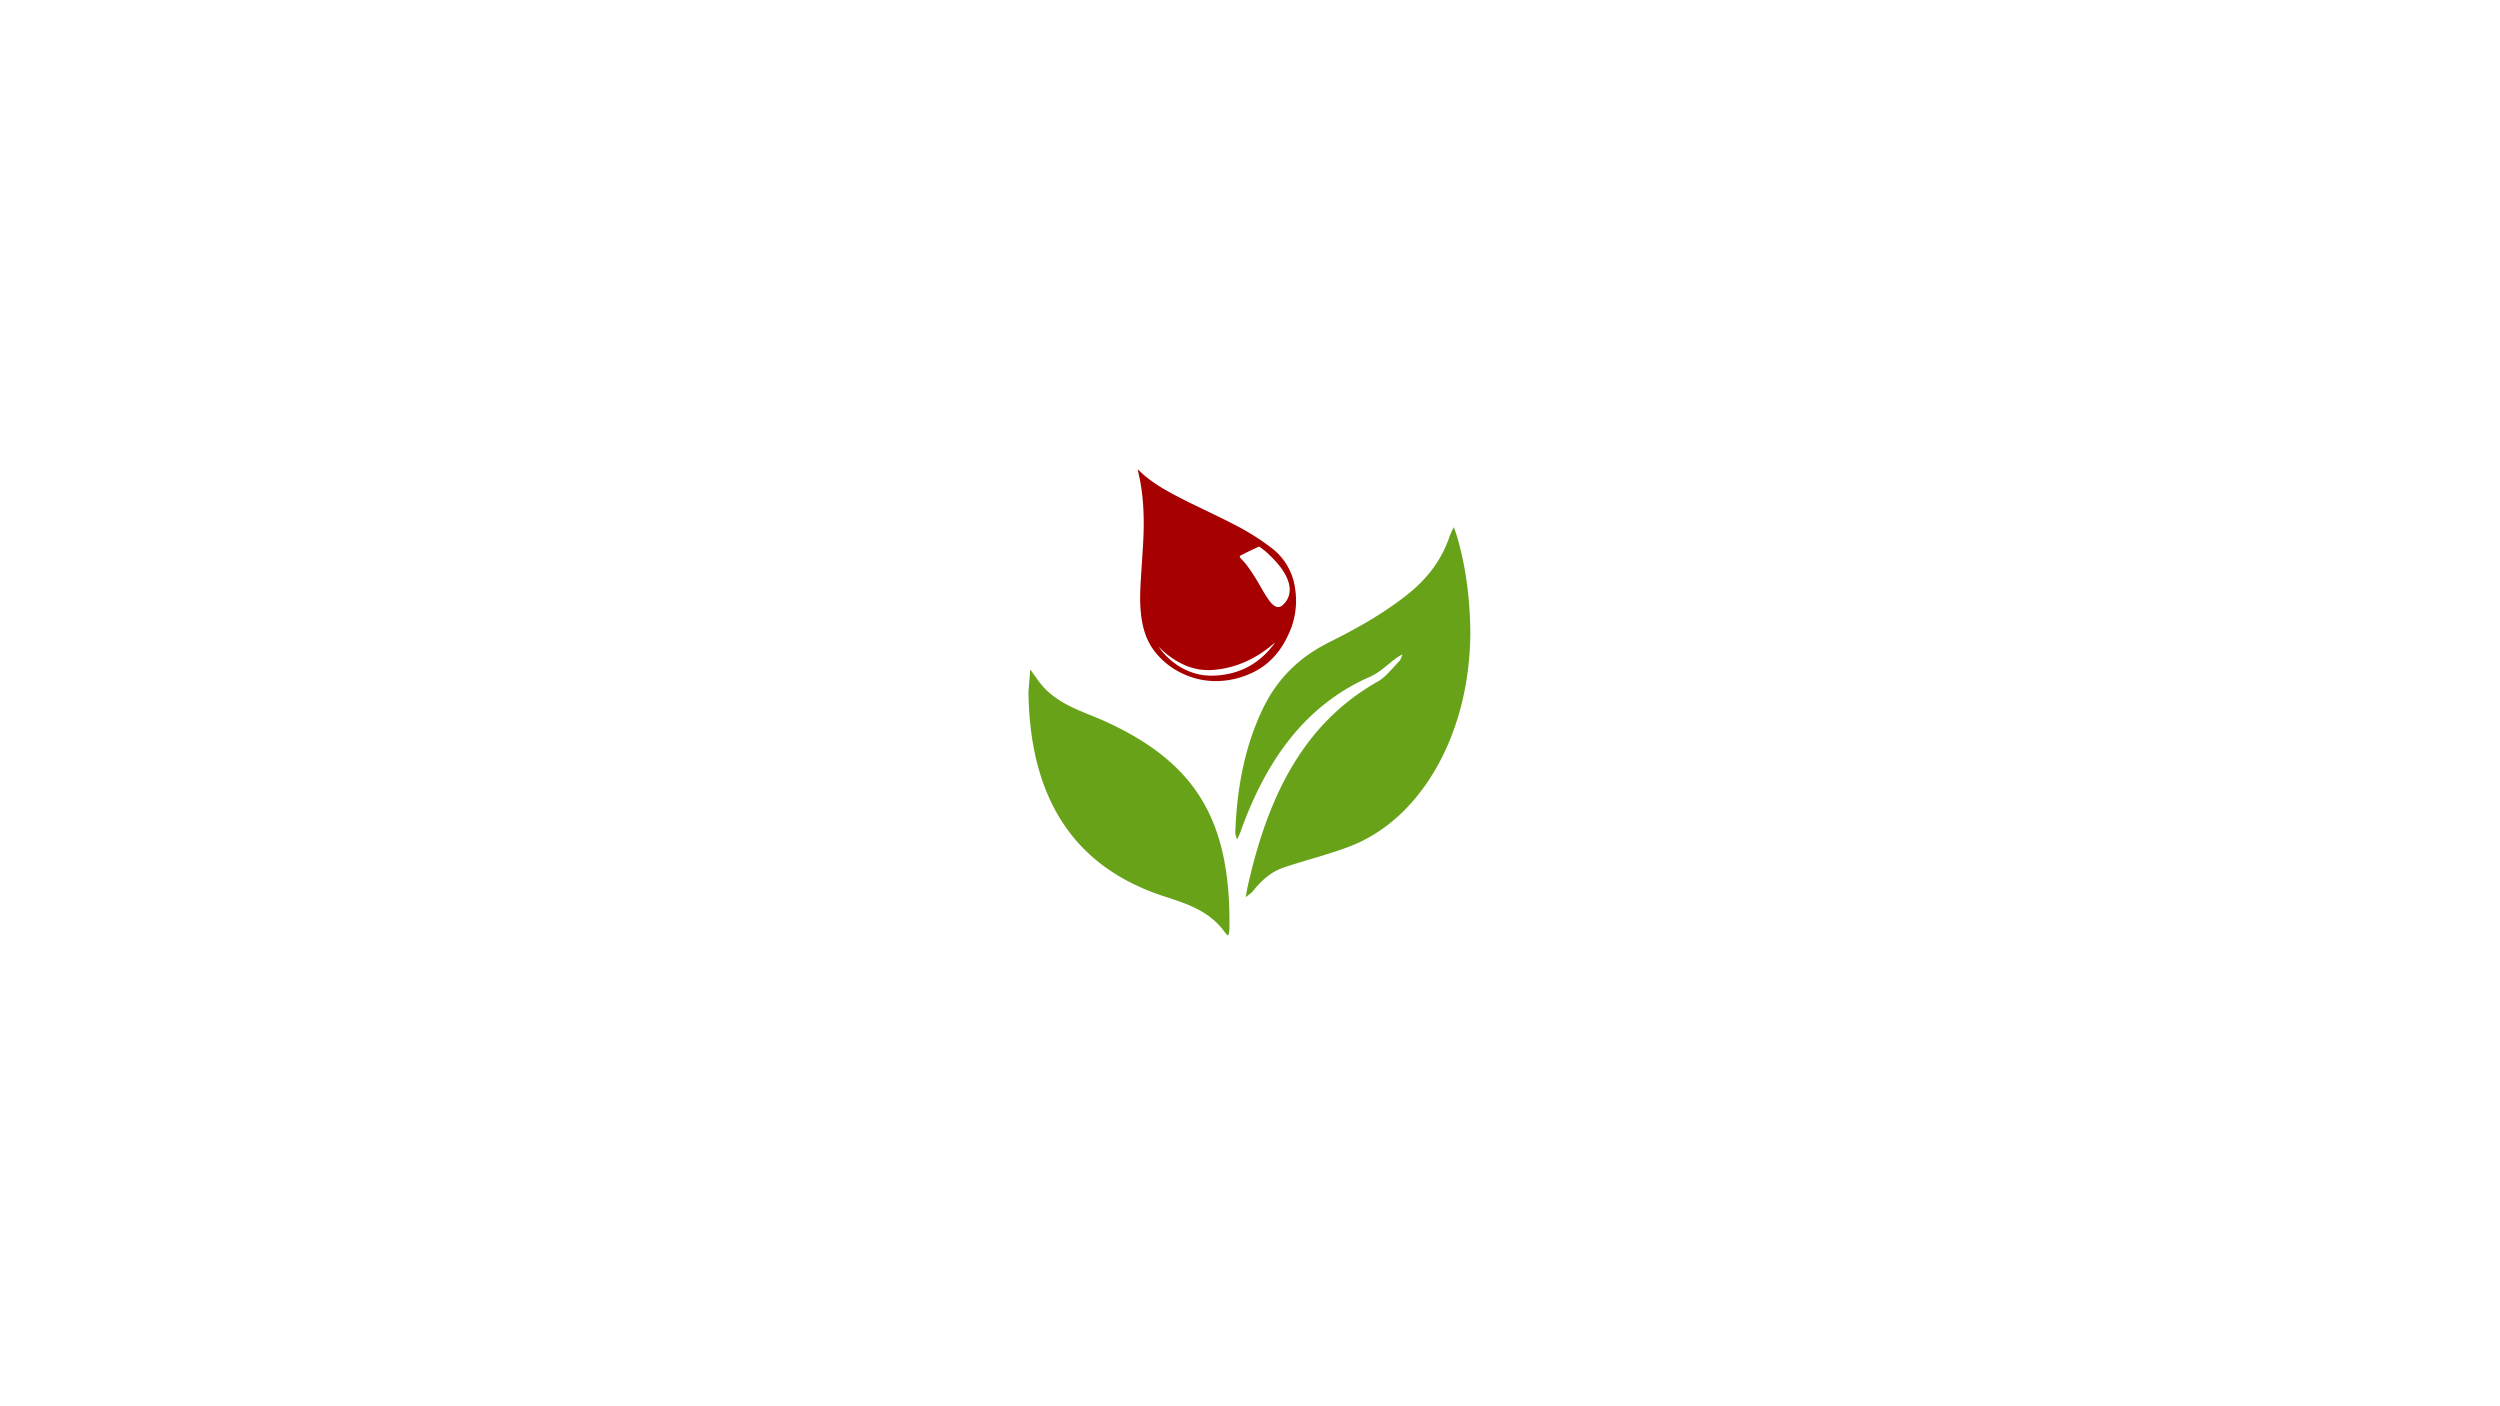 <svg id="Layer_1" data-name="Layer 1" xmlns="http://www.w3.org/2000/svg" viewBox="0 0 1920 1080"><defs><style>.cls-1{fill:#67a219;}.cls-2{fill:#a60000;}</style></defs><g id="meijDW.tif"><path class="cls-1" d="M1129.21,483.69c.44,77.48-36.33,144.48-92,166.12-17,6.59-34.67,10.74-51.85,16.64-9.13,3.14-16.53,9.69-22.88,17.64-1.59,2-3.81,3.34-5.74,5,.46-2.63.82-5.3,1.4-7.9,14.92-66.73,41.22-124.56,99.88-157.69,6.31-3.57,11.24-10.23,16.6-15.69,1.27-1.29,1.73-3.56,2.56-5.38-1.48.89-3,1.65-4.44,2.67-6.76,4.88-13,11.31-20.31,14.52-50.88,22.26-80.68,65.57-99.92,119.81a58.34,58.34,0,0,1-2.5,5.31c-.46-1.79-1.37-3.59-1.31-5.35,1.21-33.53,7-65.85,21.48-95.73,11.45-23.55,28.82-39.56,50.84-50.51,20.7-10.3,41-21.63,59.6-36.33,14.77-11.68,26.45-26.09,32.78-45.25a58.72,58.72,0,0,1,3.17-6.66c.83,2.41,1.74,4.79,2.46,7.24C1125.86,435.39,1128.77,459.33,1129.21,483.69Z"/><path class="cls-1" d="M789.85,531.65c.18-2.26.78-9.88,1.38-17.49,3.75,5,7.08,10.43,11.35,14.76,13.48,13.69,31.23,18.16,47.51,25.69C919.16,586.55,945.5,630.93,944.2,714a27.17,27.17,0,0,1-.88,4.56,12.85,12.85,0,0,1-2.29-2.05c-11.81-16.91-29.24-22.34-46.6-28C826.37,666.52,791,615.22,789.85,531.65Z"/></g><g id="zc0pQV.tif"><path class="cls-2" d="M873.92,360.93c.23,1.24.41,2.49.69,3.71,2.84,12.2,3.73,24.72,3.77,37.38,0,11.2-.93,22.43-1.62,33.66-.74,12-1.8,24.06-.47,36,1.15,10.34,3.93,20,10.27,28.32a58.29,58.29,0,0,0,23.77,18.26A59.08,59.08,0,0,0,936.8,523a65.51,65.51,0,0,0,22.51-5.24c15.81-6.66,25.4-18.64,31.54-33.5a60.07,60.07,0,0,0,3.83-31.94,46.82,46.82,0,0,0-18.3-31.62,186.88,186.88,0,0,0-29.08-18.14c-12.6-6.55-25.61-12.4-38.28-18.84-9.61-4.87-19.12-9.9-27.53-16.49a60.65,60.65,0,0,1-7.2-6.47Zm112,78.32a32.61,32.61,0,0,1,3.77,8.2c1.69,6.17.91,12-4.32,17.05-2.14,2.07-4.41,2.26-6.73.69a16,16,0,0,1-3.8-3.85c-3.83-5.18-6.69-11-10.05-16.43-2.37-3.85-4.86-7.63-7.58-11.25-1.39-1.84-3.1-3.38-4.53-5.17-.87-1.09-.76-1.43.57-2.12,4.23-2.2,8.53-4.26,12.87-6.22a1.45,1.45,0,0,1,1.71.09c1.72,1.46,3.62,2.7,5.27,4.25C977.89,429,982.49,433.63,985.91,439.25Zm-6.54,54.12c-12,16.69-28.19,25.22-48.49,25.53-17.91.28-32.77-10.18-41.08-22.18.69.63,1.13,1,1.54,1.41a62,62,0,0,0,15.52,11.23A45.32,45.32,0,0,0,930,514.61c16.5-.91,31.29-7,44.53-17.3C976.15,496,977.75,494.68,979.37,493.37Z"/></g></svg>